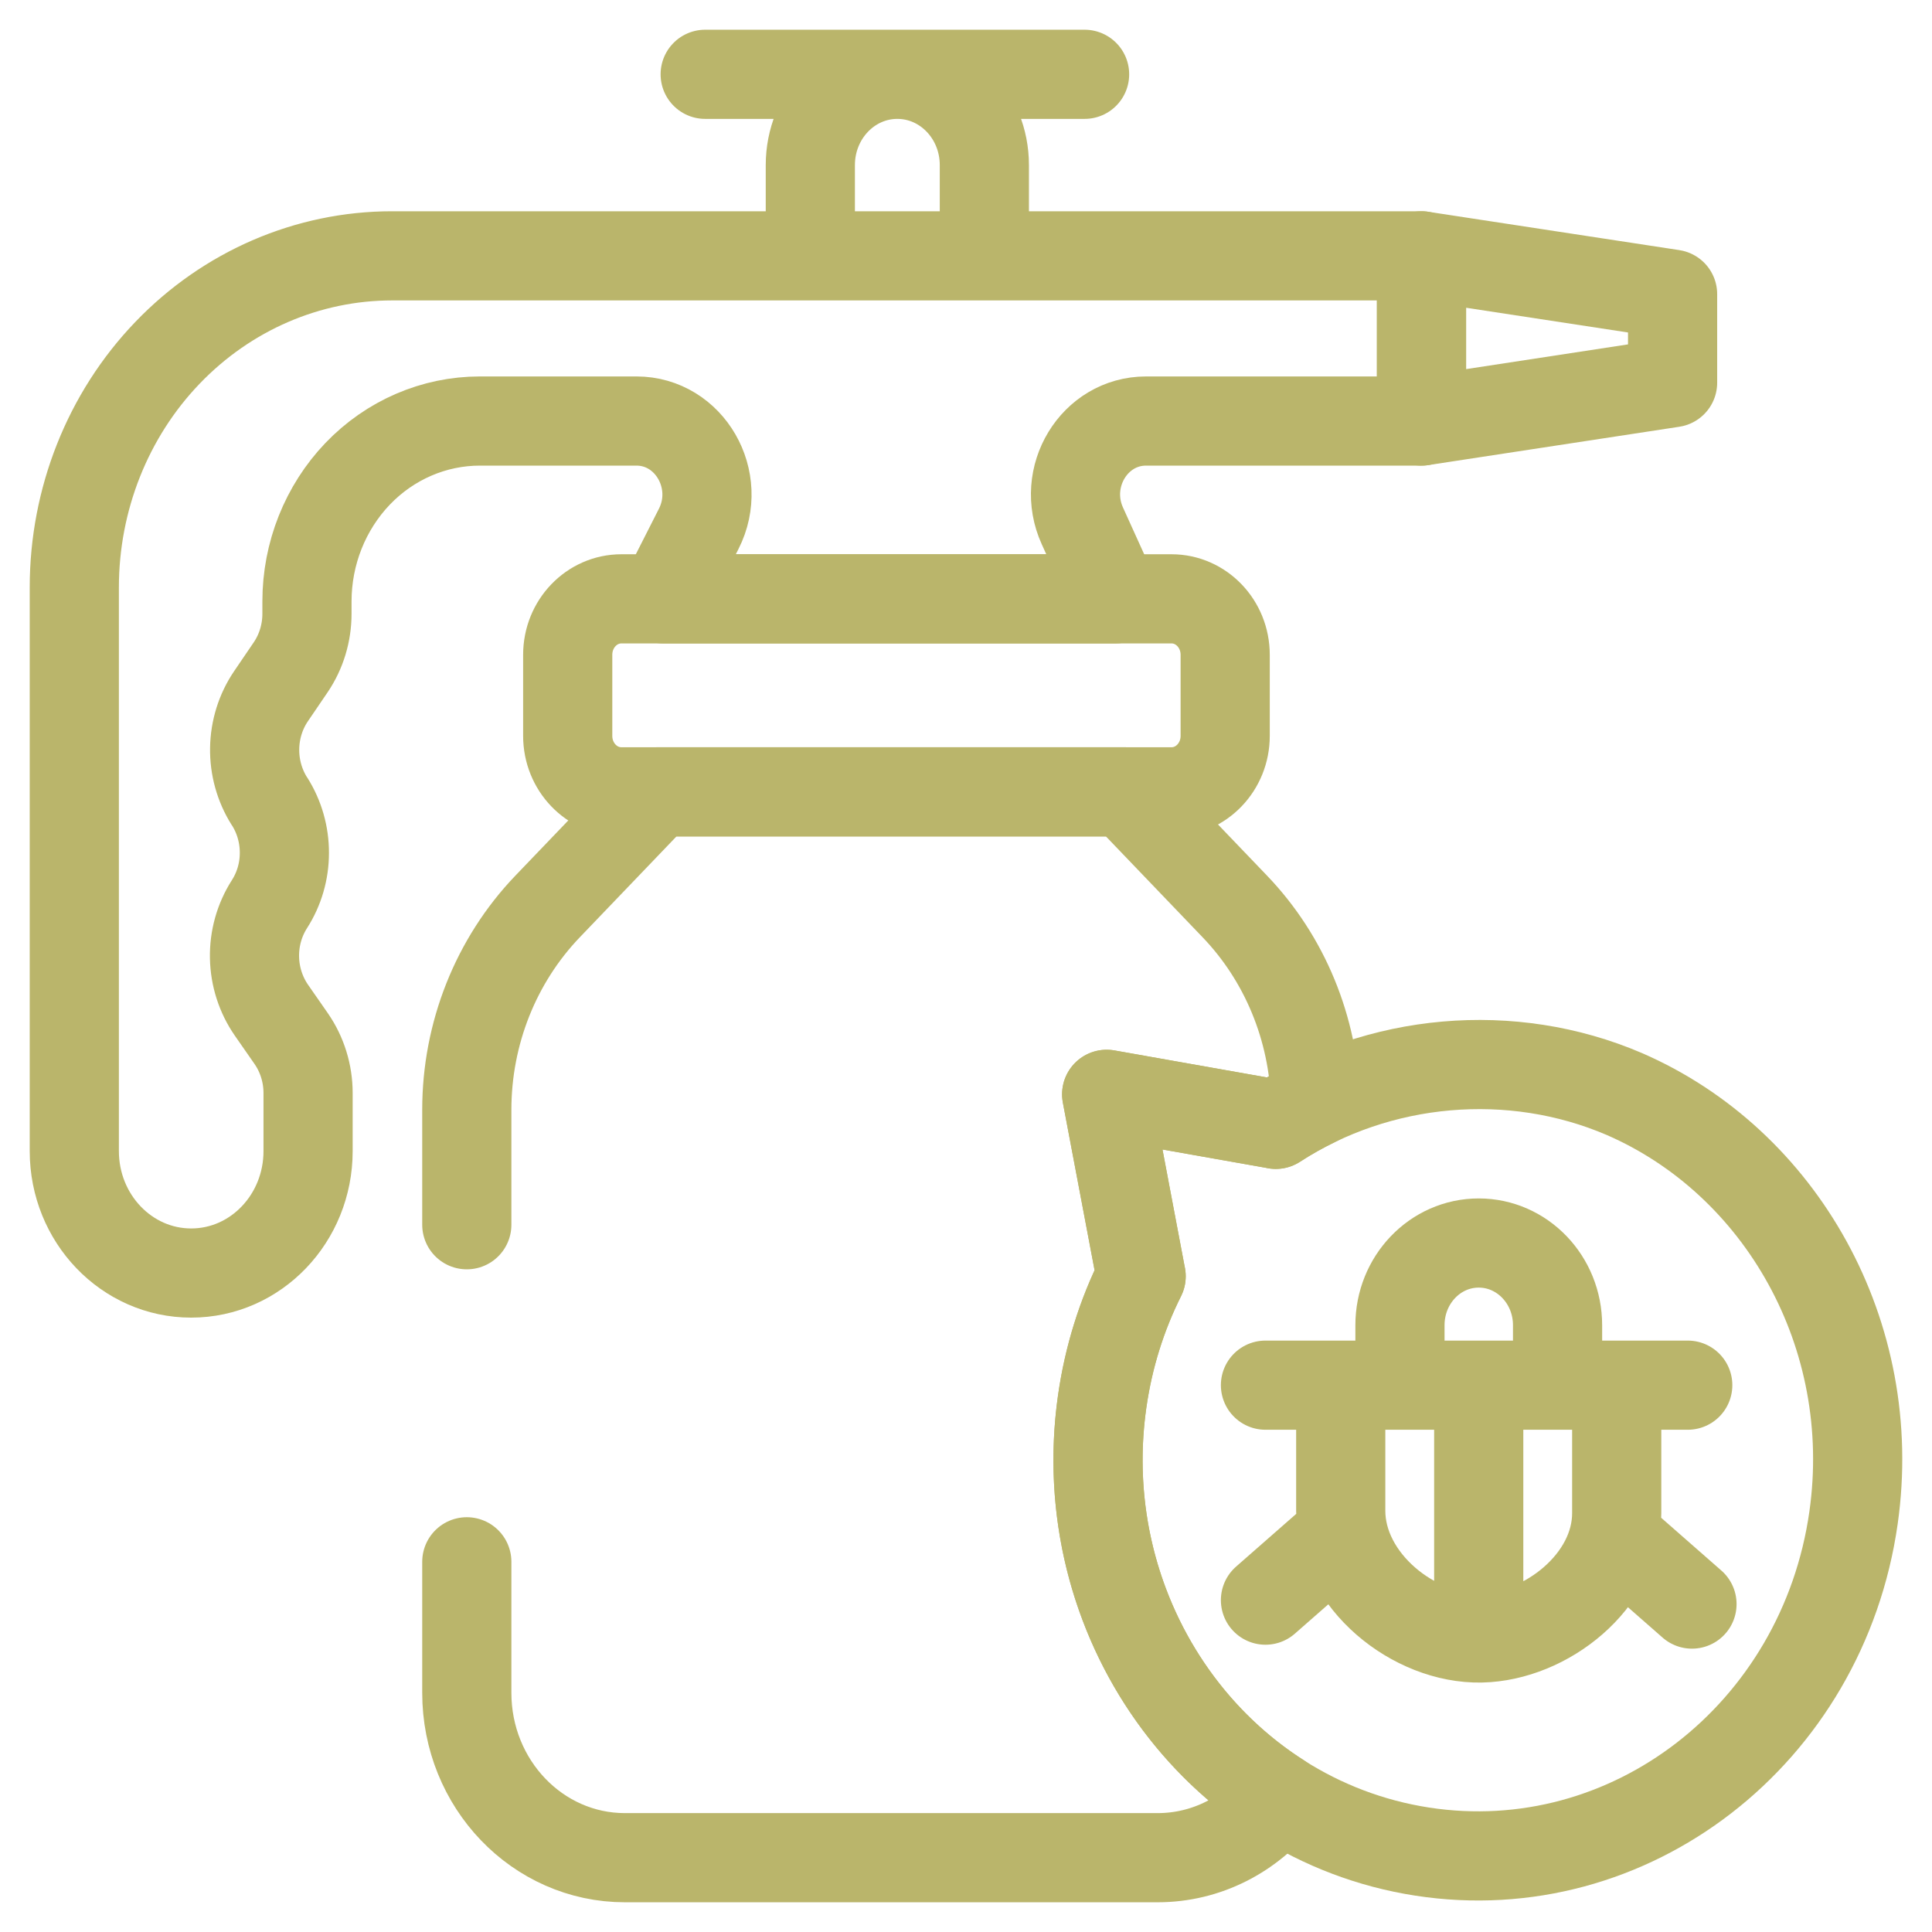 <svg width="26" height="26" viewBox="0 0 26 26" fill="none" xmlns="http://www.w3.org/2000/svg">
<path d="M21.86 14.723C20.344 14.072 18.554 14.231 17.169 15.131L17.169 15.13L14.893 14.727L15.357 17.176L15.357 17.176C15.093 17.703 14.916 18.273 14.832 18.862C14.419 21.775 16.347 24.486 19.139 24.918C21.932 25.349 24.53 23.338 24.944 20.425C25.294 17.96 23.968 15.639 21.86 14.723Z" stroke="#BAB56B" stroke-width="1.2" stroke-miterlimit="10" stroke-linecap="round" stroke-linejoin="round"/>
<path d="M6.282 21.018V22.781C6.282 24.007 7.234 25 8.41 25H15.578C16.239 25 16.829 24.686 17.22 24.192C15.525 23.11 14.523 21.042 14.833 18.862C14.919 18.256 15.099 17.689 15.357 17.175H15.356L14.893 14.727L17.168 15.13V15.131C17.341 15.019 17.52 14.918 17.704 14.829C17.678 13.841 17.29 12.9 16.619 12.2L15.139 10.656H8.848L7.368 12.2C6.673 12.926 6.282 13.909 6.282 14.935V16.482" stroke="#BAB56B" stroke-width="1.2" stroke-miterlimit="10" stroke-linecap="round" stroke-linejoin="round"/>
<path d="M9.49 1L14.596 1M8.925 8.059L9.403 7.117C9.737 6.459 9.279 5.666 8.565 5.666H6.458C5.841 5.666 5.249 5.921 4.813 6.376C4.377 6.832 4.131 7.449 4.131 8.093V8.259C4.131 8.517 4.055 8.769 3.912 8.98L3.646 9.371C3.507 9.576 3.431 9.821 3.427 10.072C3.423 10.323 3.492 10.57 3.624 10.78L3.63 10.788C3.759 10.993 3.828 11.233 3.827 11.479C3.827 11.724 3.757 11.964 3.626 12.168C3.49 12.381 3.42 12.631 3.425 12.886C3.43 13.141 3.51 13.389 3.653 13.595L3.918 13.976C4.066 14.189 4.146 14.446 4.146 14.709V15.491C4.146 16.397 3.442 17.132 2.573 17.132C1.704 17.132 1 16.397 1 15.491V7.904C1 6.721 1.45 5.586 2.252 4.75C3.054 3.913 4.142 3.443 5.276 3.443L19.13 3.443V5.666H15.423C14.727 5.666 14.268 6.421 14.566 7.077L15.011 8.059L8.925 8.059ZM13.247 3.443H10.905V2.222C10.905 1.547 11.429 1 12.076 1C12.723 1 13.247 1.547 13.247 2.222V3.443Z" stroke="#BAB56B" stroke-width="1.2" stroke-miterlimit="10" stroke-linecap="round" stroke-linejoin="round"/>
<path d="M17.03 18.641H19.872H22.713M18.038 20.65L17.03 21.534M21.722 20.668L22.77 21.587M19.9 18.641H18.614C18.299 18.641 18.043 18.908 18.043 19.237V20.33C18.043 21.272 19.029 22.061 19.931 22.043C20.806 22.025 21.757 21.28 21.757 20.363V19.237C21.757 18.908 21.502 18.641 21.186 18.641H19.9ZM19.9 18.641V22.043M15.766 10.656H8.362C7.963 10.656 7.64 10.319 7.64 9.903V8.812C7.64 8.396 7.963 8.059 8.362 8.059H15.766C16.165 8.059 16.488 8.396 16.488 8.812V9.903C16.488 10.319 16.165 10.656 15.766 10.656ZM22.509 5.15L19.13 5.666V3.443L22.509 3.959V5.15ZM20.961 18.641H18.84V17.834C18.84 17.223 19.314 16.728 19.9 16.728C20.486 16.728 20.961 17.223 20.961 17.834L20.961 18.641Z" stroke="#BAB56B" stroke-width="1.2" stroke-miterlimit="10" stroke-linecap="round" stroke-linejoin="round"/>
</svg>
